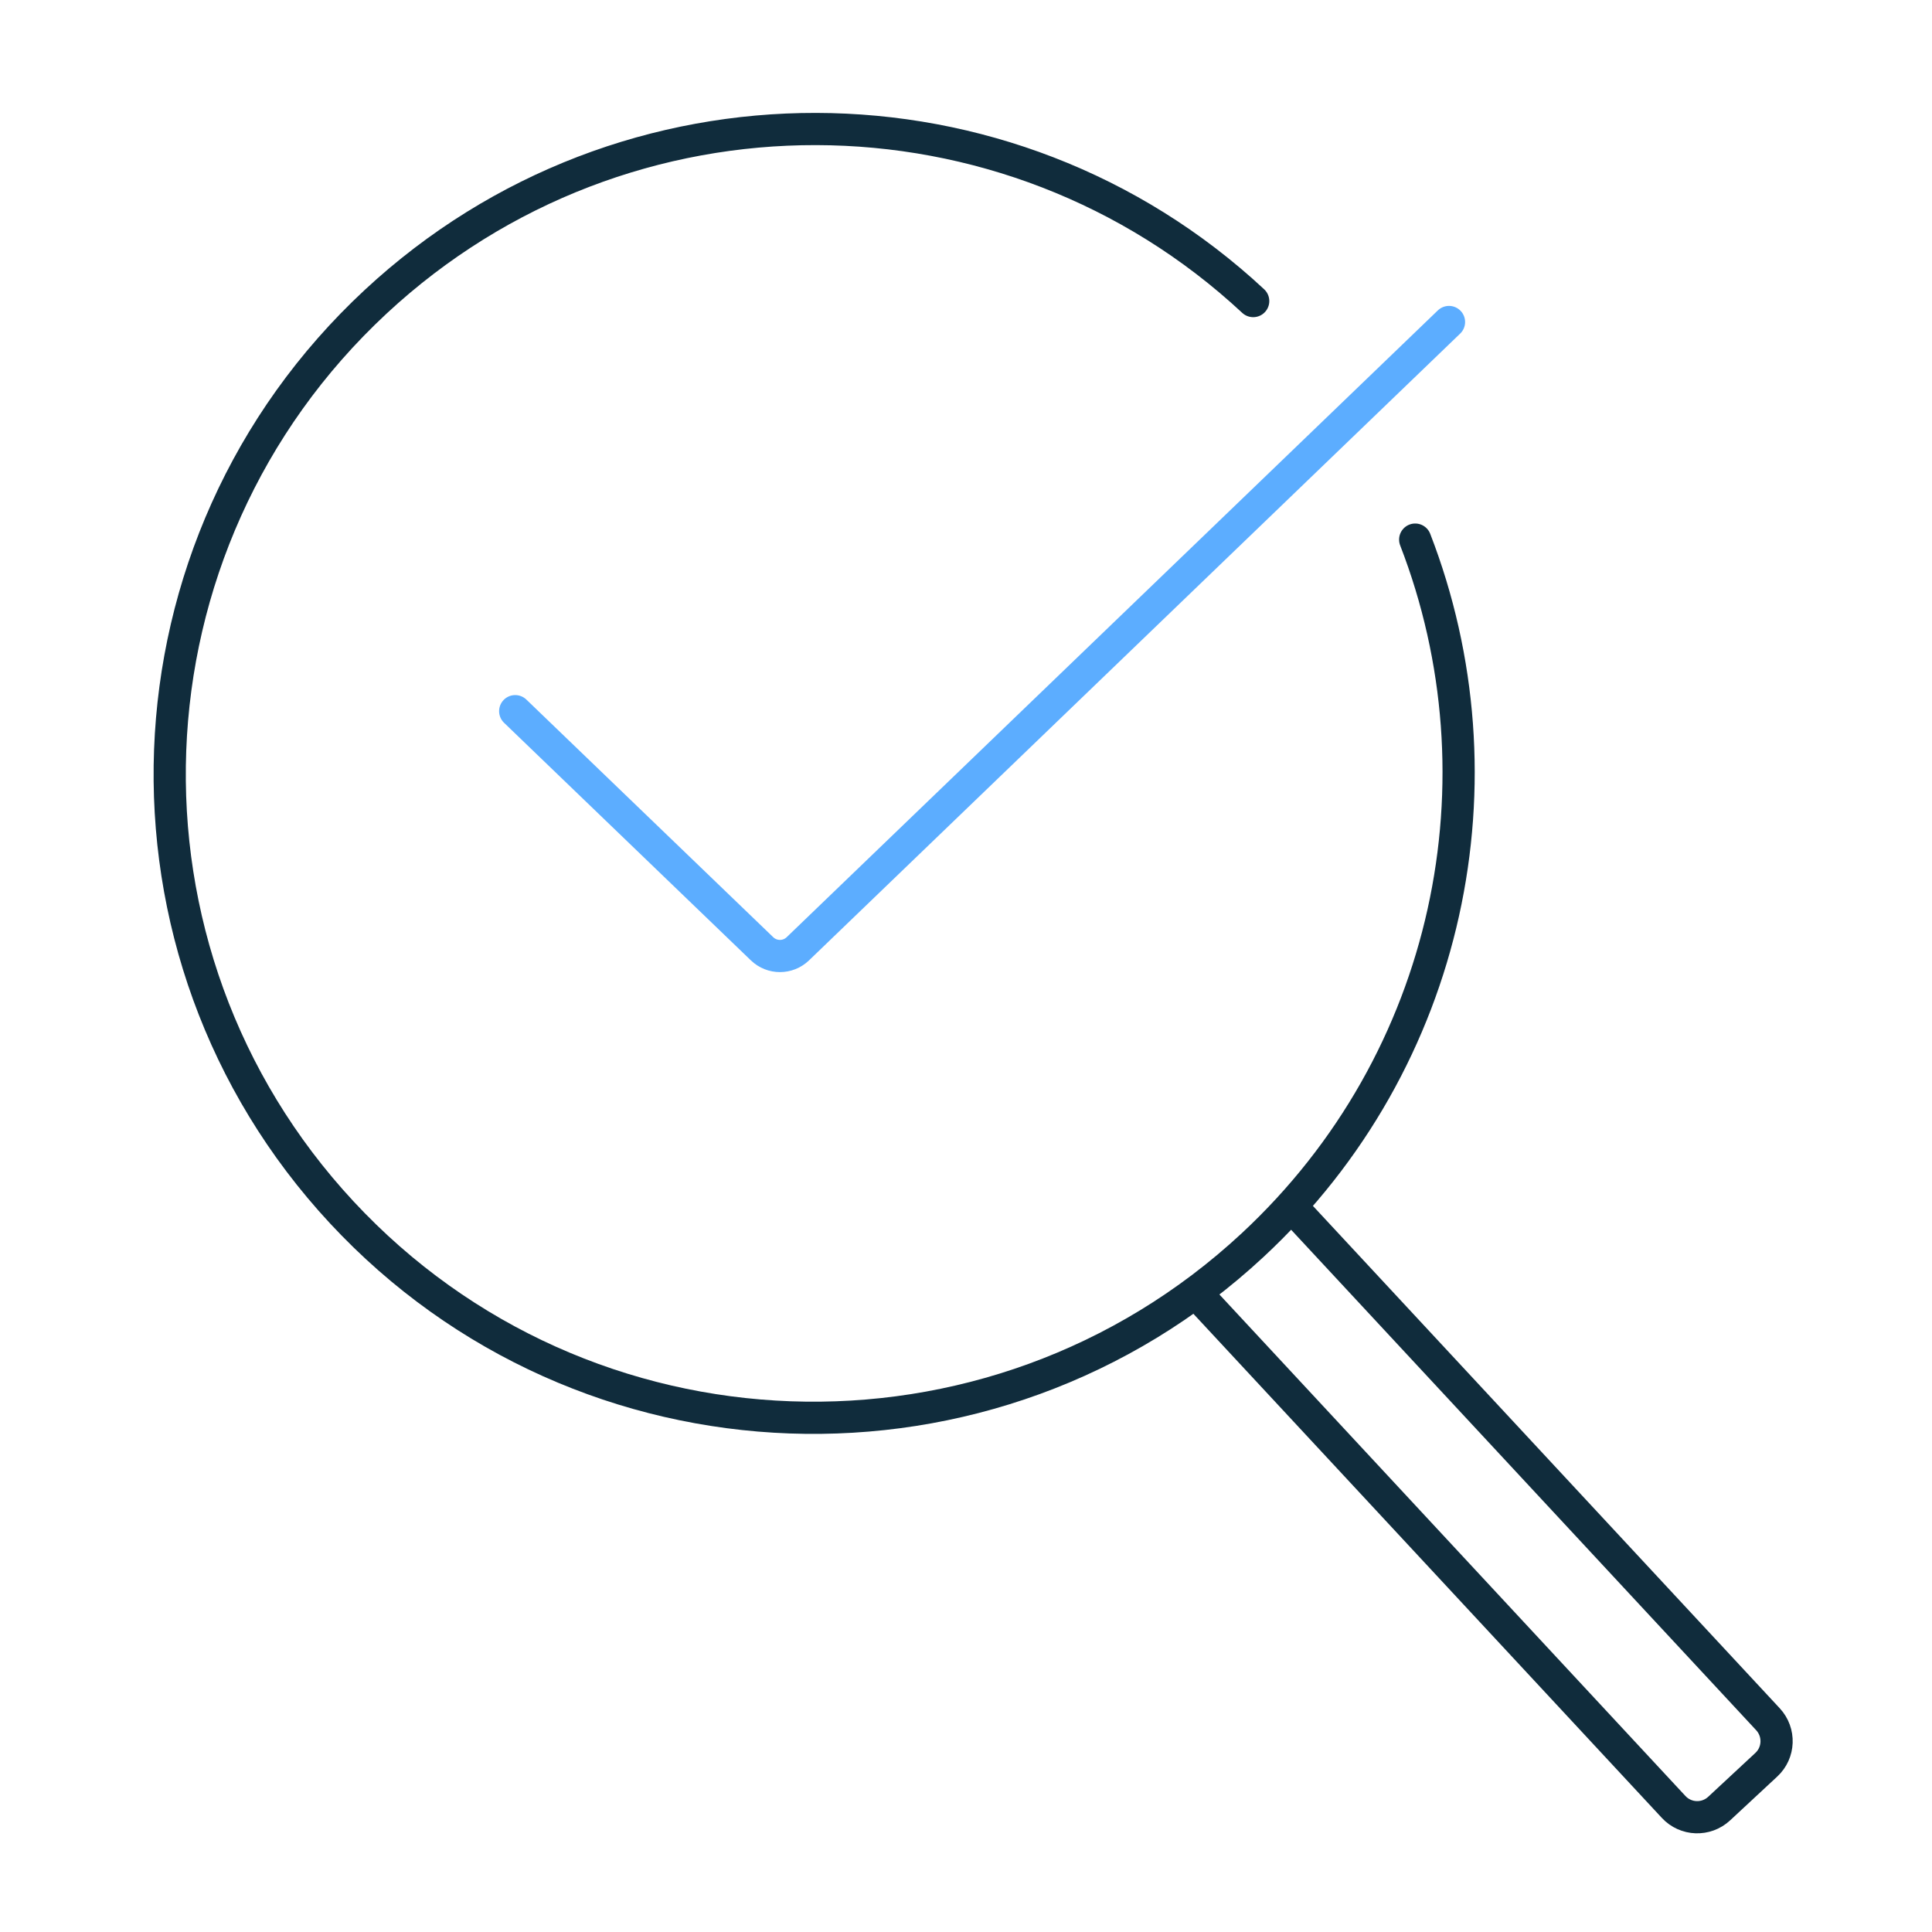 <svg width="60" height="60" viewBox="0 0 60 60" fill="none" xmlns="http://www.w3.org/2000/svg">
<g clip-path="url(#clip0_2335_6679)">
<path d="M38.919 9.35C31.316 2.27 19.411 2.175 11.67 9.368C3.568 16.897 3.095 29.559 10.614 37.651C18.133 45.742 30.797 46.199 38.899 38.67C45.087 32.919 46.825 24.174 43.95 16.758" stroke="#102C3C" stroke-linecap="round"/>
<path d="M37 40L51.976 56.116C52.352 56.521 52.984 56.544 53.389 56.168L54.854 54.806C55.259 54.431 55.282 53.798 54.906 53.393L39.93 37.277" stroke="#102C3C"/>
<path d="M16 22.086L23.667 29.466C23.977 29.764 24.467 29.764 24.777 29.466L45 10" stroke="#5CADFF" stroke-linecap="round"/>
</g>
<defs>
<clipPath id="clip0_2335_6679">
<rect width="60" height="60" fill="white"/>
</clipPath>
</defs>
</svg>

